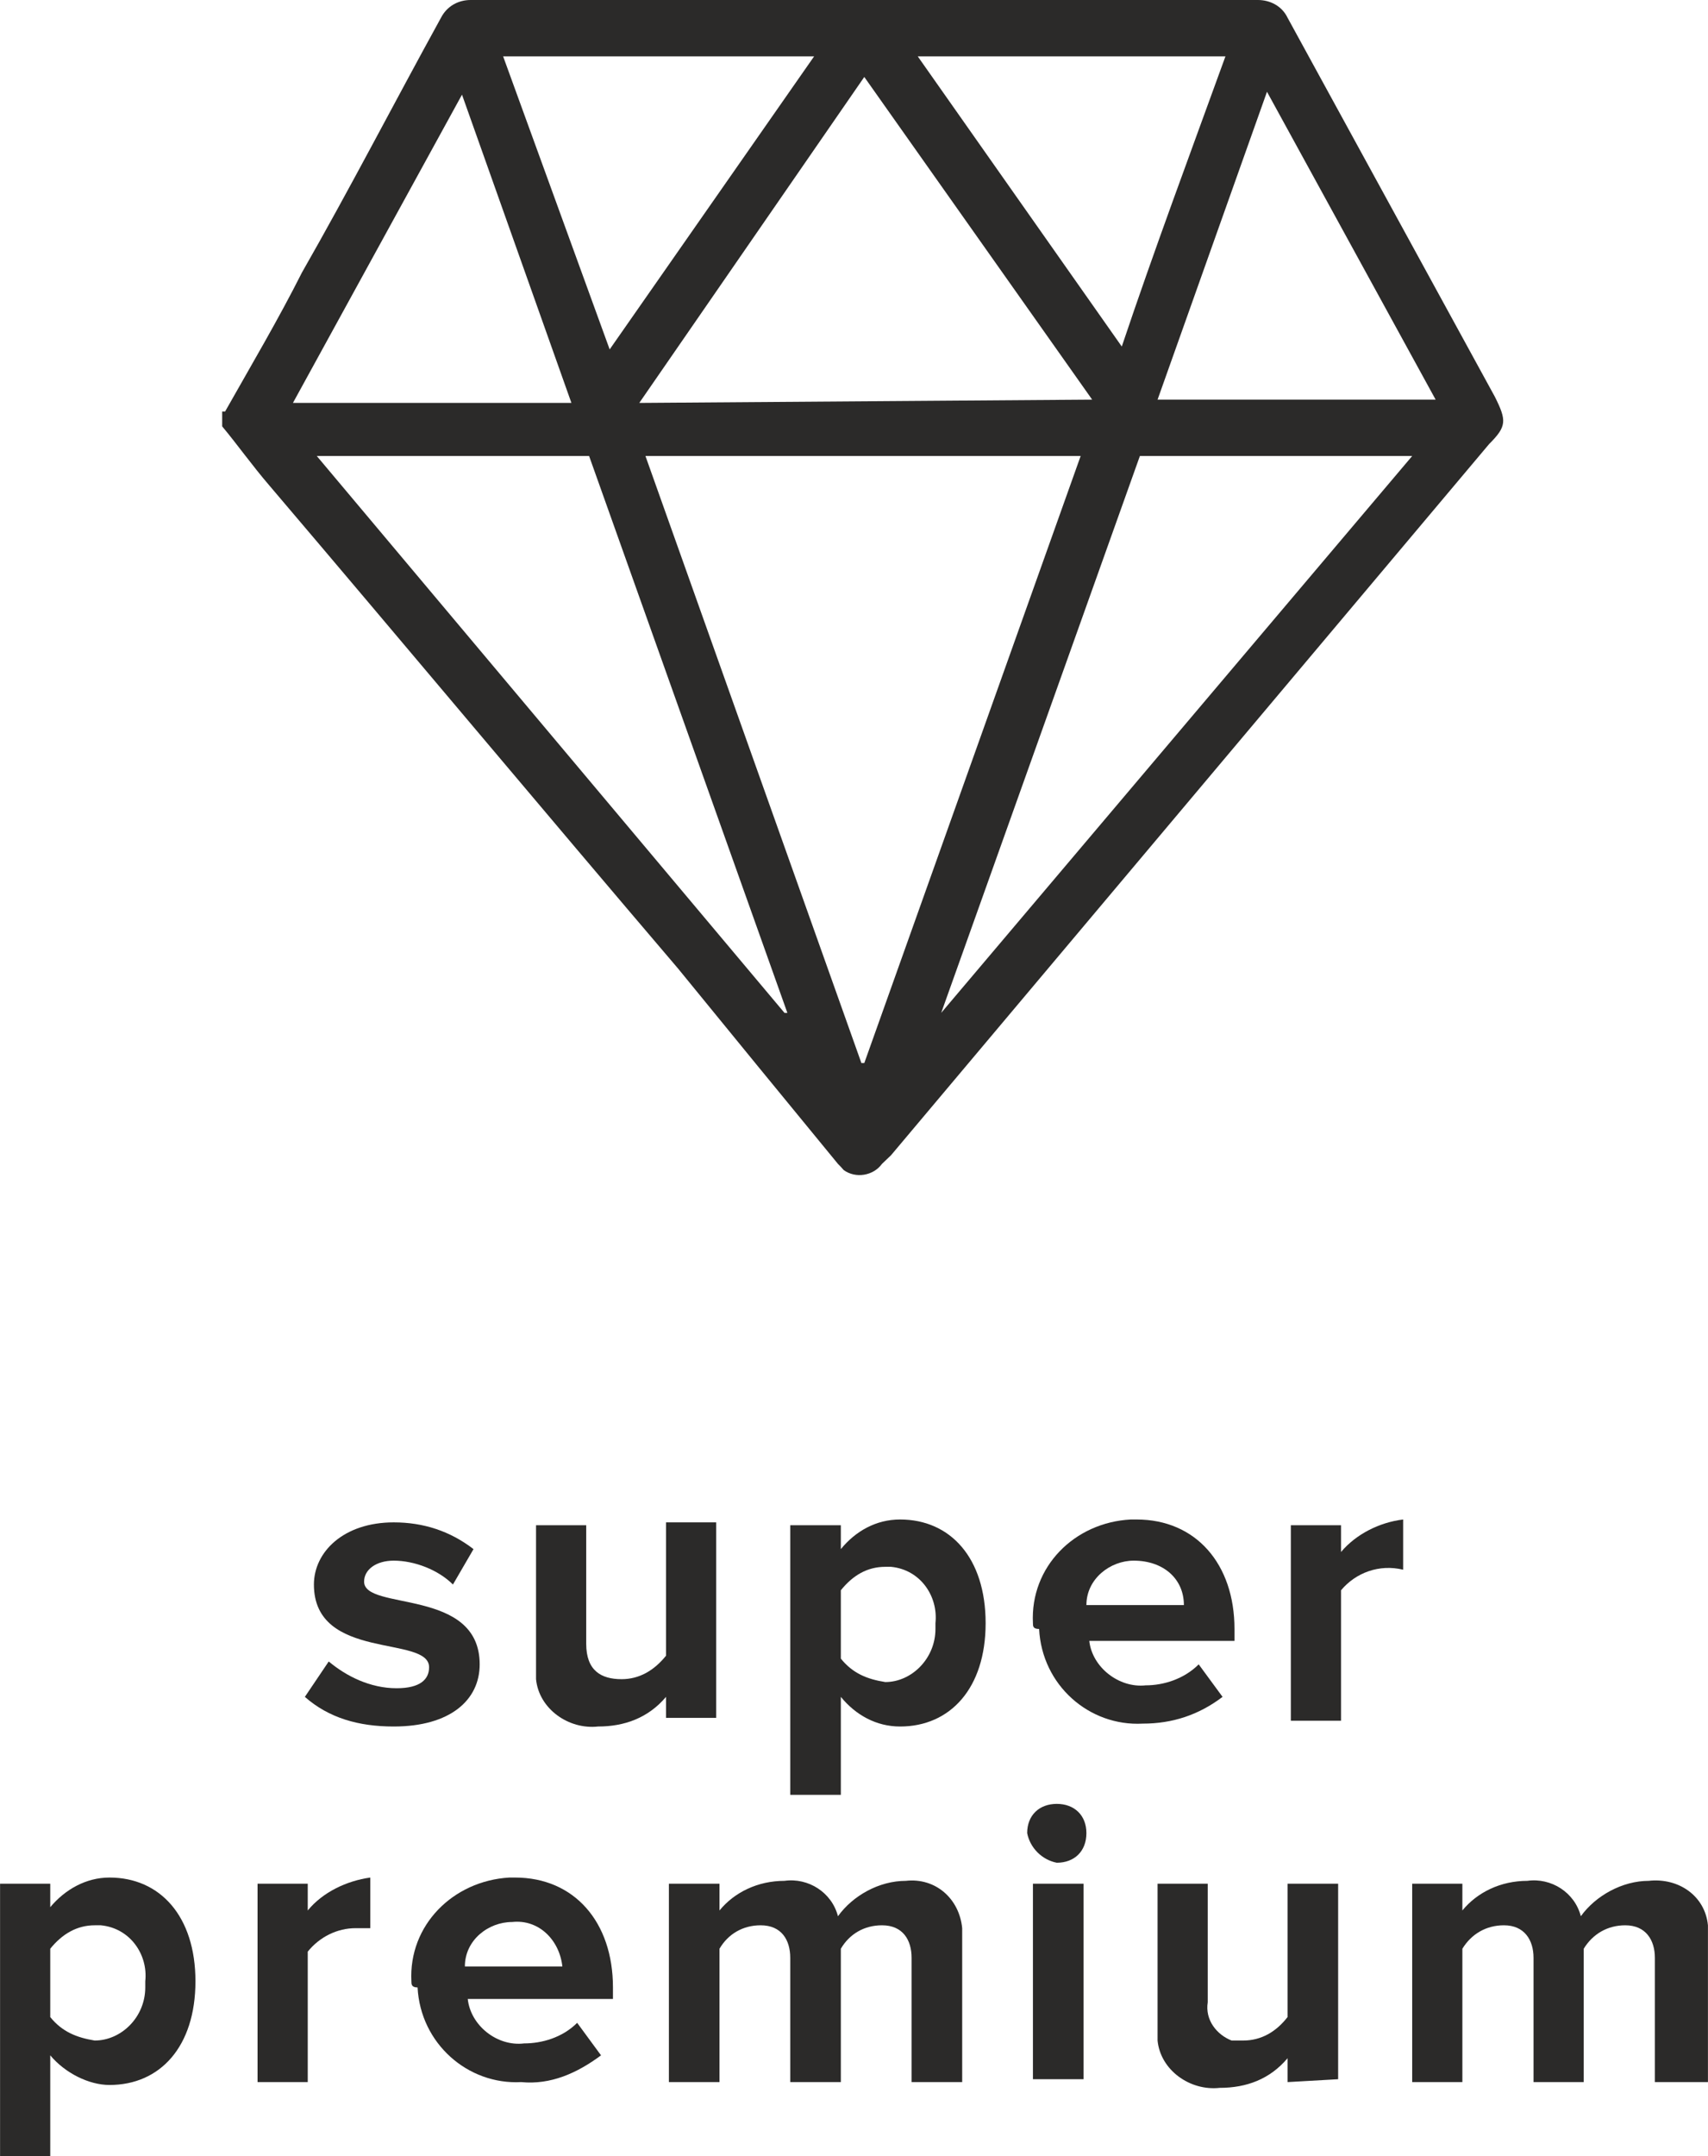 <?xml version="1.0" encoding="UTF-8"?> <!-- Creator: CorelDRAW X8 --> <svg xmlns="http://www.w3.org/2000/svg" xmlns:xlink="http://www.w3.org/1999/xlink" xml:space="preserve" width="131.136mm" height="165.455mm" style="shape-rendering:geometricPrecision; text-rendering:geometricPrecision; image-rendering:optimizeQuality; fill-rule:evenodd; clip-rule:evenodd" viewBox="0 0 4152 5239"> <defs> <style type="text/css"> <![CDATA[ .fil0 {fill:#2B2A29} ]]> </style> </defs> <g id="Слой_x0020_1">  <path class="fil0" d="M741 4123l58 -86c43,36 101,65 165,65 58,0 79,-22 79,-51 0,-79 -280,-14 -280,-201 0,-79 72,-151 194,-151 72,0 137,21 194,65l-50 86c-36,-36 -94,-58 -144,-58 -43,0 -72,22 -72,51 0,72 281,14 281,201 0,87 -72,151 -209,151 -86,0 -158,-21 -216,-72z"></path> <path class="fil0" d="M1619 4181l0 -58c-43,51 -101,72 -165,72 -72,8 -144,-43 -151,-115 0,-14 0,-21 0,-36l0 -338 122 0 0 288c0,65 36,86 86,86 43,0 79,-21 108,-57l0 -324 122 0 0 475 -122 0 0 7z"></path> <path class="fil0" d="M2044 4123l0 238 -123 0 0 -655 123 0 0 58c36,-44 86,-72 144,-72 122,0 208,93 208,252 0,158 -86,251 -208,251 -58,0 -108,-28 -144,-72zm230 -179c7,-65 -36,-130 -108,-137 -7,0 -7,0 -14,0 -44,0 -79,21 -108,57l0 166c29,36 64,50 108,57 64,0 122,-57 122,-129 0,-7 0,-7 0,-14z"></path> <path class="fil0" d="M2511 3944c-7,-137 101,-245 238,-252 7,0 7,0 14,0 144,0 238,108 238,266l0 29 -353 0c7,64 72,115 137,108 43,0 93,-15 129,-51l58 79c-58,44 -122,65 -194,65 -130,7 -245,-93 -252,-230 -15,0 -15,-7 -15,-14zm245 -152c-57,0 -115,44 -115,108l237 0c0,-64 -50,-108 -122,-108 7,0 7,0 0,0z"></path> <path class="fil0" d="M3138 4181l0 -475 122 0 0 65c36,-43 93,-72 151,-79l0 122c-58,-14 -115,7 -151,50l0 317 -122 0z"></path> <path class="fil0" d="M122 4994l0 245 -122 0 0 -662 122 0 0 57c36,-43 87,-72 144,-72 123,0 209,94 209,252 0,159 -86,252 -209,252 -50,0 -108,-29 -144,-72zm231 -180c7,-64 -36,-129 -108,-136 -8,0 -8,0 -15,0 -43,0 -79,21 -108,57l0 166c29,36 65,50 108,57 65,0 123,-57 123,-129 0,-8 0,-8 0,-15z"></path> <path class="fil0" d="M626 5059l0 -482 122 0 0 65c36,-44 94,-72 152,-80l0 123c-15,0 -22,0 -36,0 -44,0 -87,21 -116,57l0 317 -122 0z"></path> <path class="fil0" d="M1000 4814c-7,-136 101,-244 238,-252 7,0 7,0 14,0 144,0 238,108 238,267l0 28 -353 0c7,65 72,116 137,108 43,0 93,-14 129,-50l58 79c-58,43 -122,72 -194,65 -130,7 -245,-94 -252,-230 -15,0 -15,-8 -15,-15zm245 -144c-58,0 -115,44 -115,108l237 0c-7,-64 -57,-115 -122,-108 0,-7 0,-7 0,0z"></path> <path class="fil0" d="M2216 5059l0 -302c0,-43 -21,-79 -72,-79 -43,0 -79,21 -100,57l0 324 -123 0 0 -302c0,-43 -21,-79 -72,-79 -43,0 -79,21 -100,57l0 324 -123 0 0 -482 123 0 0 65c36,-44 93,-72 158,-72 58,-8 115,28 130,86 36,-50 100,-86 165,-86 72,-8 130,43 137,115 0,7 0,21 0,29l0 345 -123 0z"></path> <path class="fil0" d="M2497 4454c0,-43 29,-71 72,-71 43,0 72,28 72,71 0,44 -29,72 -72,72 -36,-7 -65,-36 -72,-72zm14 598l0 -475 123 0 0 475 -123 0z"></path> <path class="fil0" d="M3130 5059l0 -58c-43,51 -100,72 -165,72 -72,8 -144,-43 -151,-115 0,-7 0,-21 0,-29l0 -352 122 0 0 288c-7,43 22,79 58,93 7,0 14,0 28,0 44,0 80,-21 108,-57l0 -324 123 0 0 475 -123 7z"></path> <path class="fil0" d="M4023 5059l0 -302c0,-43 -22,-79 -72,-79 -43,0 -79,21 -101,57l0 324 -122 0 0 -302c0,-43 -22,-79 -72,-79 -43,0 -79,21 -101,57l0 324 -122 0 0 -482 122 0 0 65c36,-44 93,-72 158,-72 58,-8 115,28 130,86 36,-50 101,-86 165,-86 72,-8 137,36 144,108 0,14 0,21 0,36l0 345 -129 0z"></path> <path class="fil0" d="M547 1000c65,-115 129,-223 187,-338 115,-201 223,-410 338,-619 15,-29 43,-43 72,-43l1914 0c29,0 58,14 72,43l504 921c29,58 29,72 -14,115l-1454 1728 -22 21c-21,29 -64,36 -93,15 -7,-8 -7,-8 -14,-15 -130,-158 -260,-317 -389,-475 -331,-388 -662,-784 -993,-1173 -43,-50 -79,-101 -115,-144l0 -36 7 0zm1022 108l525 1475 7 0 526 -1475 -1058 0zm719 1353l0 0 1145 -1353 -662 0 -483 1353zm-1518 -1353l1137 1353 7 0 -482 -1353 -662 0zm1885 -137l-554 -784 -547 792 1101 -8zm-1173 -122l497 -712 -756 0 259 712zm1497 -712l-748 0 496 705c80,-238 166,-468 252,-705zm511 834l-410 -748 -266 748 676 0zm-2101 8l-266 -749 -411 749 677 0z"></path> </g> </svg> 